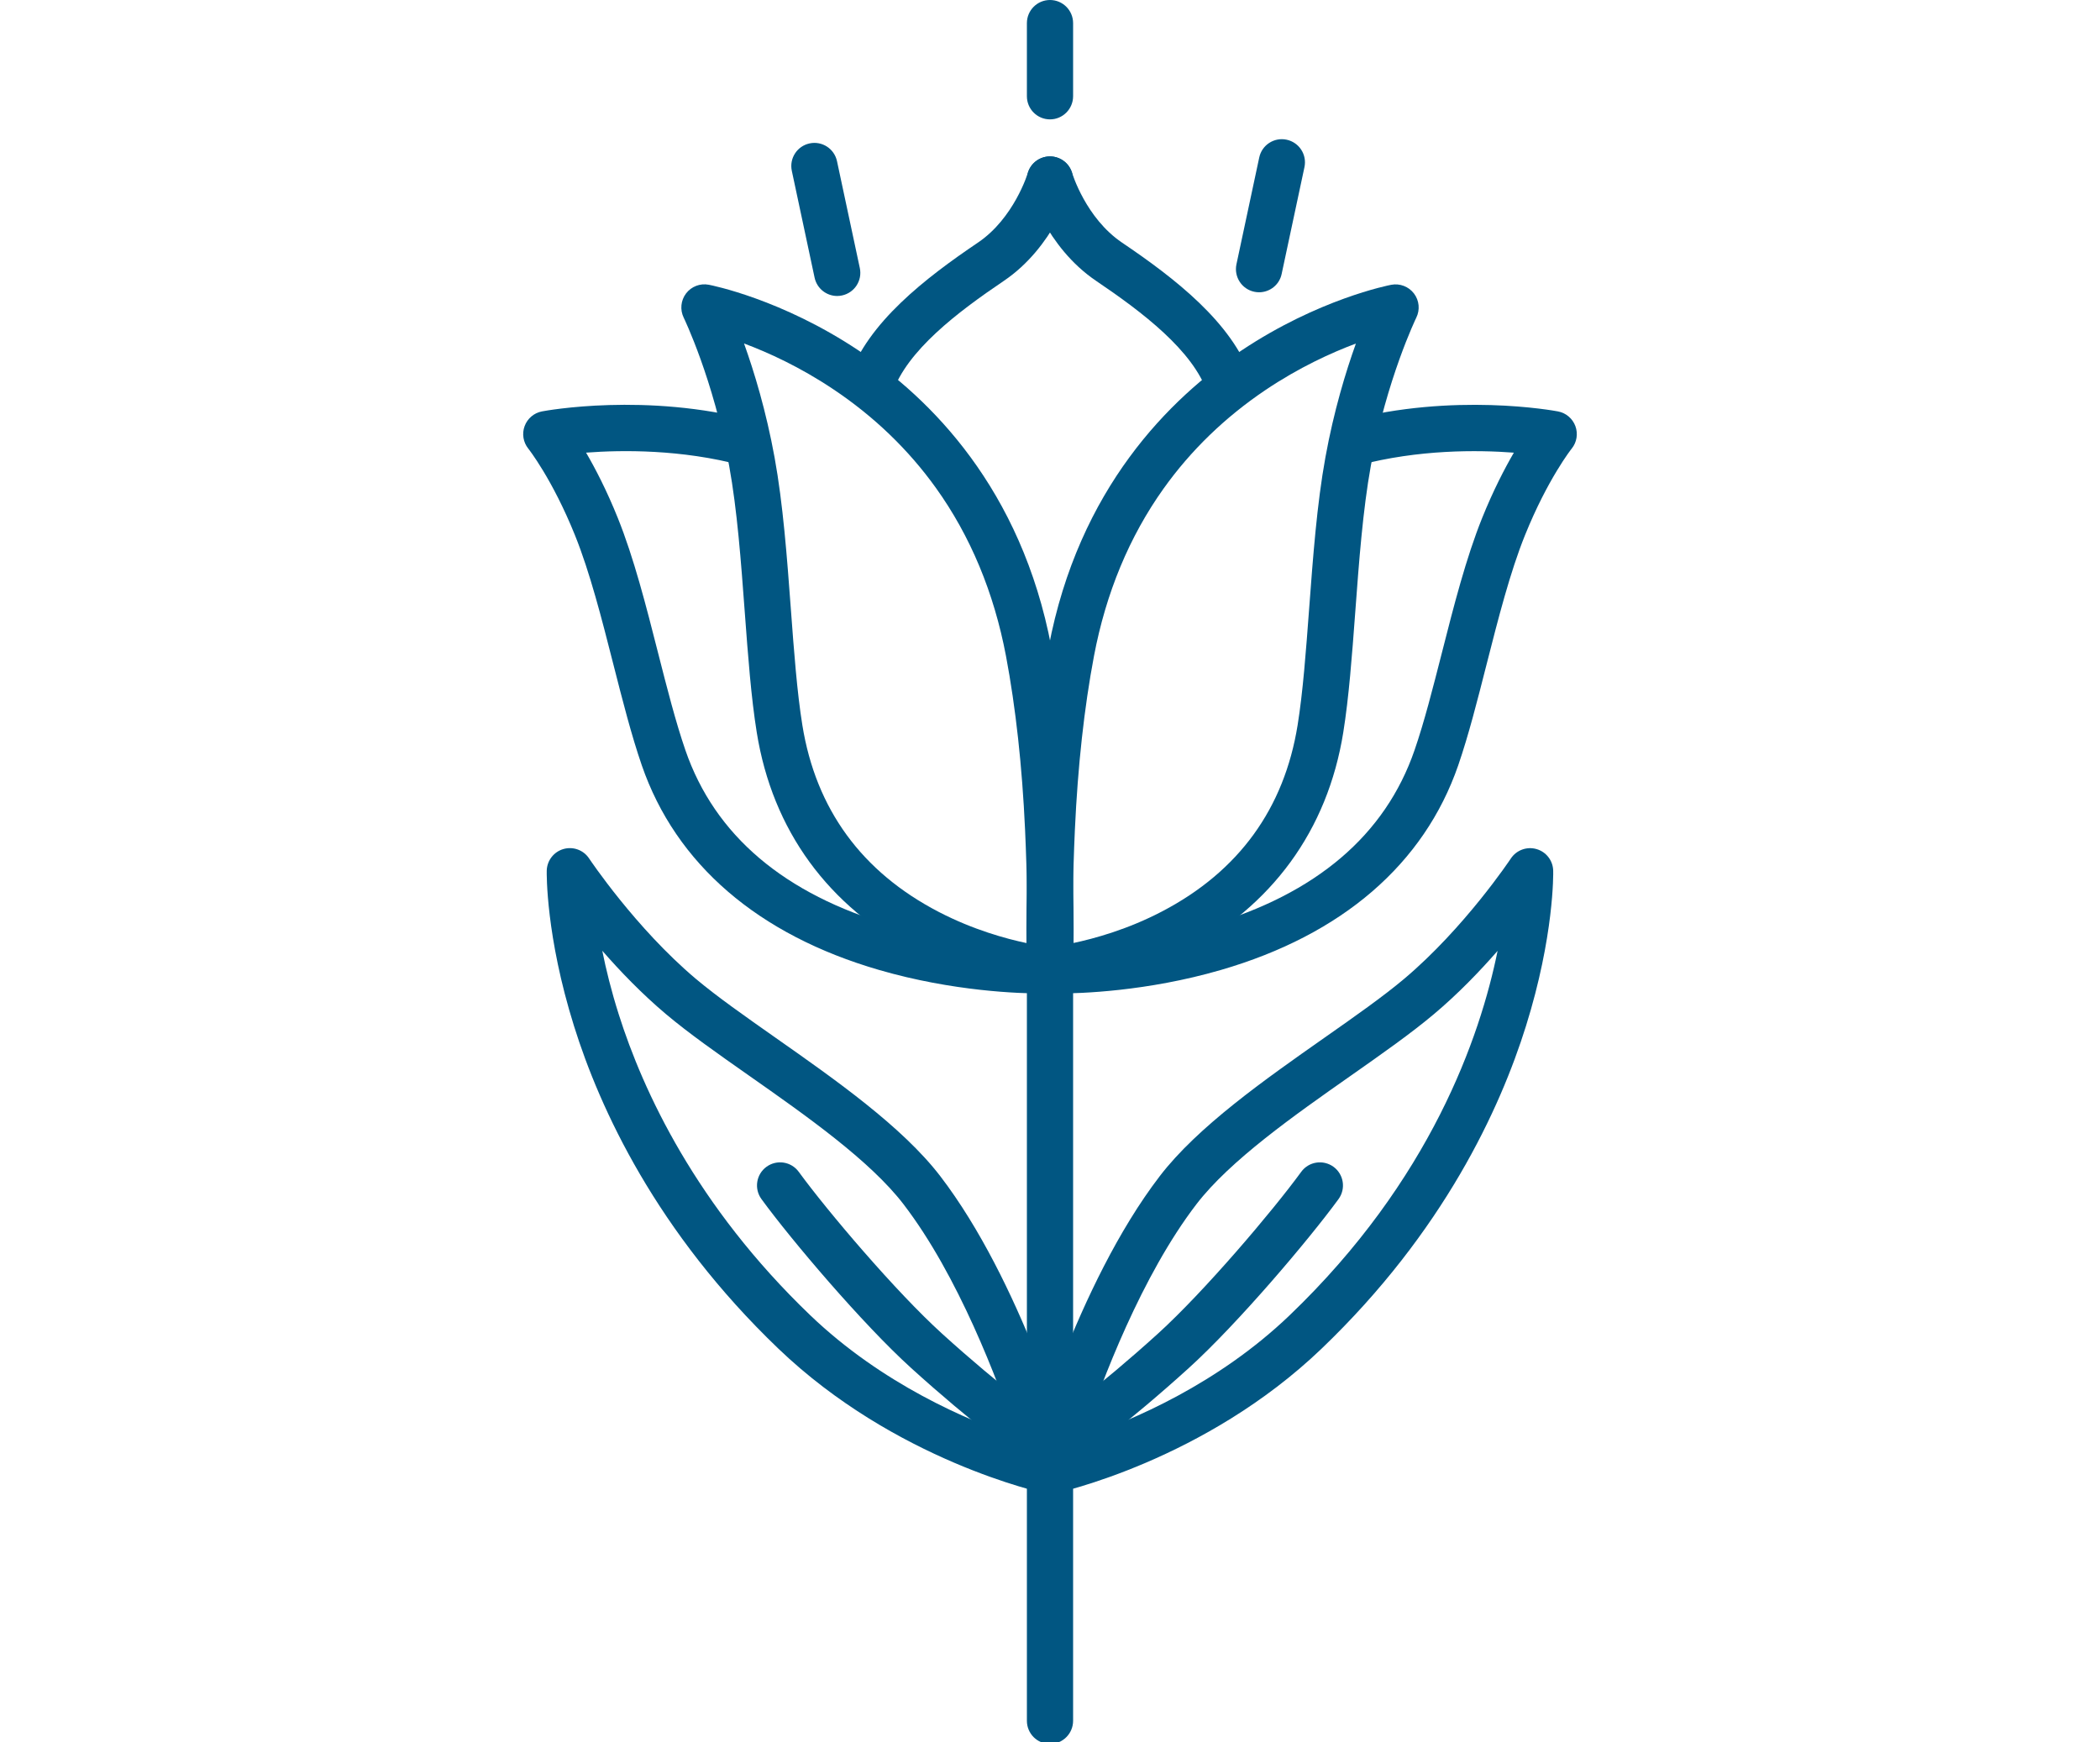 <?xml version="1.0" encoding="utf-8"?>
<!-- Generator: Adobe Illustrator 16.0.0, SVG Export Plug-In . SVG Version: 6.00 Build 0)  -->
<!DOCTYPE svg PUBLIC "-//W3C//DTD SVG 1.1//EN" "http://www.w3.org/Graphics/SVG/1.1/DTD/svg11.dtd">
<svg version="1.1" id="Layer_1" xmlns="http://www.w3.org/2000/svg" xmlns:xlink="http://www.w3.org/1999/xlink" x="0px" y="0px"
	 width="94px" height="78px" viewBox="0 0 94 78" enable-background="new 0 0 94 78" xml:space="preserve">
<g>
	<g>
		<path fill="#015682" d="M47,78.07c-0.571,0-1.034-0.465-1.034-1.035V42.864c0-0.571,0.463-1.035,1.034-1.035
			c0.57,0,1.034,0.464,1.034,1.035v34.171C48.033,77.605,47.57,78.07,47,78.07z"/>
		<g>
			<path fill="#015682" d="M47,44.471c-0.03,0-0.061-0.002-0.09-0.004c-0.114-0.01-2.866-0.266-5.841-1.809
				c-4.001-2.075-6.49-5.488-7.195-9.869c-0.253-1.571-0.391-3.426-0.537-5.39c-0.167-2.25-0.339-4.576-0.699-6.55
				c-0.705-3.881-2.022-6.604-2.035-6.631c-0.172-0.352-0.13-0.771,0.107-1.083c0.238-0.311,0.631-0.462,1.016-0.388
				c0.131,0.025,3.255,0.641,6.708,2.944c3.194,2.13,7.283,6.165,8.629,13.291c0.455,2.408,0.755,5.121,0.889,8.063
				c0.168,3.651,0.086,6.312,0.083,6.422c-0.01,0.284-0.135,0.554-0.347,0.74C47.496,44.379,47.251,44.471,47,44.471z
				 M33.304,15.376c0.451,1.255,0.988,3.016,1.368,5.104c0.379,2.082,0.556,4.464,0.727,6.767c0.142,1.919,0.277,3.731,0.516,5.215
				c0.606,3.761,2.66,6.574,6.105,8.361c1.535,0.796,3.006,1.202,3.964,1.402c0.009-1.116-0.002-2.937-0.1-5.083
				c-0.13-2.845-0.418-5.461-0.854-7.774c-0.538-2.841-1.593-5.374-3.138-7.528c-1.234-1.721-2.784-3.209-4.607-4.425
				C35.8,16.423,34.383,15.779,33.304,15.376z"/>
			<path fill="#015682" d="M46.669,44.475c-1.018,0-4-0.091-7.31-1.051c-5.43-1.574-9.106-4.744-10.632-9.166
				c-0.463-1.344-0.857-2.89-1.274-4.527c-0.515-2.022-1.047-4.113-1.717-5.773c-1.013-2.514-2.079-3.864-2.09-3.877
				c-0.227-0.283-0.289-0.666-0.163-1.006c0.126-0.34,0.419-0.59,0.776-0.658c0.188-0.036,4.671-0.86,9.467,0.413
				c0.552,0.147,0.881,0.713,0.733,1.266c-0.146,0.552-0.712,0.881-1.265,0.734c-2.699-0.717-5.343-0.69-6.96-0.567
				c0.42,0.72,0.926,1.697,1.419,2.921c0.721,1.789,1.271,3.948,1.802,6.037c0.406,1.594,0.79,3.099,1.225,4.362
				c1.315,3.813,4.428,6.455,9.252,7.854c3.69,1.07,6.996,0.968,7.028,0.966c0.569-0.02,1.051,0.427,1.071,0.998
				s-0.427,1.049-0.997,1.07C47.01,44.471,46.884,44.475,46.669,44.475z"/>
			<path fill="#015682" d="M47.33,44.475c-0.215,0-0.341-0.004-0.367-0.004c-0.57-0.021-1.016-0.499-0.997-1.07
				c0.021-0.571,0.499-1.018,1.07-0.998c0.058,0.002,3.4,0.097,7.08-0.98c4.795-1.403,7.891-4.041,9.201-7.839
				c0.436-1.263,0.818-2.768,1.225-4.362c0.531-2.089,1.082-4.248,1.803-6.037c0.494-1.224,1-2.201,1.418-2.921
				c-1.615-0.123-4.26-0.149-6.959,0.567c-0.551,0.146-1.119-0.183-1.266-0.734c-0.146-0.552,0.182-1.119,0.734-1.266
				c4.797-1.273,9.279-0.449,9.469-0.413c0.355,0.067,0.652,0.318,0.777,0.659s0.063,0.724-0.166,1.006
				c-0.01,0.011-1.076,1.361-2.09,3.875c-0.67,1.66-1.201,3.75-1.717,5.773c-0.416,1.637-0.809,3.183-1.271,4.527
				c-1.527,4.422-5.203,7.592-10.633,9.166C51.33,44.384,48.348,44.475,47.33,44.475z"/>
			<path fill="#015682" d="M47,44.471c-0.251,0-0.496-0.092-0.686-0.262c-0.213-0.187-0.338-0.456-0.348-0.74
				c-0.003-0.11-0.085-2.771,0.083-6.422c0.134-2.942,0.434-5.656,0.888-8.063c1.346-7.126,5.436-11.161,8.629-13.291
				c3.453-2.304,6.576-2.919,6.709-2.944c0.385-0.073,0.777,0.077,1.016,0.388c0.238,0.312,0.279,0.732,0.105,1.083
				c-0.012,0.026-1.33,2.749-2.035,6.63c-0.357,1.975-0.531,4.301-0.697,6.55c-0.146,1.964-0.285,3.819-0.537,5.39
				c-0.705,4.381-3.193,7.793-7.195,9.869c-2.977,1.543-5.727,1.799-5.842,1.809C47.06,44.469,47.029,44.471,47,44.471z
				 M60.693,15.379c-1.098,0.411-2.545,1.069-4.047,2.08c-1.809,1.218-3.346,2.705-4.568,4.421
				c-1.529,2.146-2.574,4.664-3.109,7.486c-0.438,2.313-0.725,4.929-0.855,7.774c-0.098,2.146-0.107,3.965-0.1,5.082
				c0.977-0.205,2.479-0.62,4.025-1.433c3.41-1.789,5.443-4.591,6.045-8.329c0.238-1.484,0.373-3.296,0.516-5.215
				c0.172-2.303,0.348-4.685,0.727-6.767C59.705,18.394,60.242,16.634,60.693,15.379z"/>
			<g>
				<path fill="#015682" d="M38.973,18.274c-0.113,0-0.227-0.019-0.34-0.058c-0.54-0.188-0.824-0.777-0.637-1.316
					c0.856-2.46,3.402-4.435,5.78-6.041c1.61-1.088,2.224-3.089,2.229-3.11c0.157-0.549,0.731-0.865,1.279-0.707
					c0.55,0.158,0.866,0.731,0.708,1.281c-0.031,0.11-0.808,2.729-3.058,4.25c-2.096,1.416-4.328,3.118-4.984,5.007
					C39.802,18.006,39.401,18.274,38.973,18.274z"/>
				<path fill="#015682" d="M55.025,18.274c-0.428,0-0.828-0.268-0.977-0.694c-0.656-1.889-2.889-3.591-4.984-5.007
					c-2.251-1.521-3.026-4.14-3.059-4.25c-0.158-0.549,0.158-1.123,0.708-1.281c0.548-0.158,1.121,0.159,1.279,0.707
					c0.006,0.017,0.613,2.017,2.23,3.11c2.377,1.606,4.924,3.581,5.781,6.041c0.186,0.539-0.098,1.129-0.637,1.316
					C55.254,18.256,55.139,18.274,55.025,18.274z"/>
			</g>
		</g>
		<path fill="#015682" d="M46.917,66.897c-0.281,0-0.554-0.115-0.752-0.324c-0.247-0.264-0.34-0.637-0.244-0.985
			c0.092-0.326,2.255-8.063,5.993-12.938c1.693-2.21,4.707-4.325,7.365-6.191c1.352-0.948,2.629-1.845,3.576-2.642
			c2.699-2.274,4.754-5.354,4.773-5.385c0.25-0.377,0.717-0.548,1.15-0.422c0.436,0.125,0.738,0.52,0.746,0.972
			c0.004,0.117,0.045,2.911-1.219,6.951c-1.156,3.698-3.684,9.205-9.146,14.439c-5.227,5.011-11.751,6.445-12.026,6.504
			C47.062,66.891,46.99,66.897,46.917,66.897z M67.035,42.566c-0.803,0.919-1.771,1.926-2.848,2.831
			c-1.016,0.856-2.328,1.779-3.719,2.755c-2.537,1.78-5.412,3.798-6.914,5.756c-2.447,3.193-4.225,7.879-5.074,10.425
			c2.195-0.744,6.035-2.374,9.248-5.455C64.033,52.837,66.254,46.419,67.035,42.566z"/>
		<path fill="#015682" d="M47.765,65.417c-0.325,0-0.646-0.152-0.848-0.439c-0.328-0.466-0.216-1.111,0.251-1.44
			c0.019-0.013,1.976-1.398,4.66-3.833c2.076-1.884,5.137-5.49,6.416-7.245c0.336-0.463,0.982-0.563,1.445-0.228
			c0.461,0.337,0.563,0.982,0.227,1.445c-1.332,1.826-4.523,5.588-6.699,7.561c-2.785,2.527-4.773,3.933-4.857,3.991
			C48.178,65.356,47.97,65.417,47.765,65.417z"/>
		<path fill="#015682" d="M56.359,13.084c-0.072,0-0.145-0.008-0.217-0.023c-0.559-0.119-0.914-0.668-0.797-1.228l1.021-4.784
			c0.119-0.559,0.668-0.915,1.227-0.795s0.916,0.668,0.797,1.228l-1.021,4.783C57.268,12.751,56.838,13.084,56.359,13.084z"/>
		<path fill="#015682" d="M37.474,13.25c-0.478,0-0.907-0.333-1.011-0.819l-1.02-4.784c-0.119-0.559,0.237-1.108,0.795-1.227
			c0.56-0.12,1.109,0.237,1.228,0.796l1.021,4.783c0.119,0.559-0.237,1.108-0.796,1.227C37.618,13.242,37.546,13.25,37.474,13.25z"
			/>
		<path fill="#015682" d="M47.082,66.897c-0.072,0-0.145-0.007-0.216-0.022c-0.274-0.059-6.798-1.493-12.027-6.504
			c-5.462-5.234-7.989-10.741-9.145-14.439c-1.265-4.04-1.223-6.834-1.221-6.951c0.01-0.453,0.312-0.847,0.747-0.973
			c0.435-0.125,0.901,0.045,1.15,0.423c0.021,0.03,2.076,3.11,4.774,5.385c0.947,0.797,2.224,1.693,3.575,2.642
			c2.659,1.866,5.672,3.981,7.367,6.191c3.603,4.699,5.744,12.058,5.975,12.875c0.037,0.106,0.057,0.221,0.057,0.339
			c0,0.567-0.458,1.028-1.023,1.034C47.089,66.897,47.085,66.897,47.082,66.897z M26.959,42.561
			c0.168,0.838,0.404,1.798,0.736,2.844c1.089,3.441,3.461,8.573,8.574,13.474c3.214,3.08,7.053,4.71,9.249,5.454
			c-0.853-2.546-2.629-7.234-5.075-10.424c-1.501-1.958-4.376-3.976-6.913-5.756c-1.391-0.976-2.704-1.898-3.72-2.755
			C28.733,44.49,27.761,43.48,26.959,42.561z"/>
		<path fill="#015682" d="M46.233,65.417c-0.205,0-0.412-0.061-0.594-0.188c-0.083-0.059-2.072-1.464-4.858-3.991
			c-2.175-1.973-5.367-5.734-6.698-7.561c-0.336-0.463-0.235-1.108,0.227-1.445c0.462-0.336,1.109-0.235,1.445,0.228
			c1.28,1.755,4.339,5.361,6.416,7.245c2.685,2.435,4.641,3.82,4.66,3.834c0.467,0.328,0.578,0.974,0.249,1.441
			C46.88,65.265,46.559,65.417,46.233,65.417z"/>
	</g>
	<path fill="#015682" d="M47,5.344c-0.571,0-1.034-0.463-1.034-1.035V1.035C45.966,0.463,46.429,0,47,0
		c0.57,0,1.034,0.463,1.034,1.035v3.274C48.033,4.88,47.57,5.344,47,5.344z"/>
</g>
</svg>
